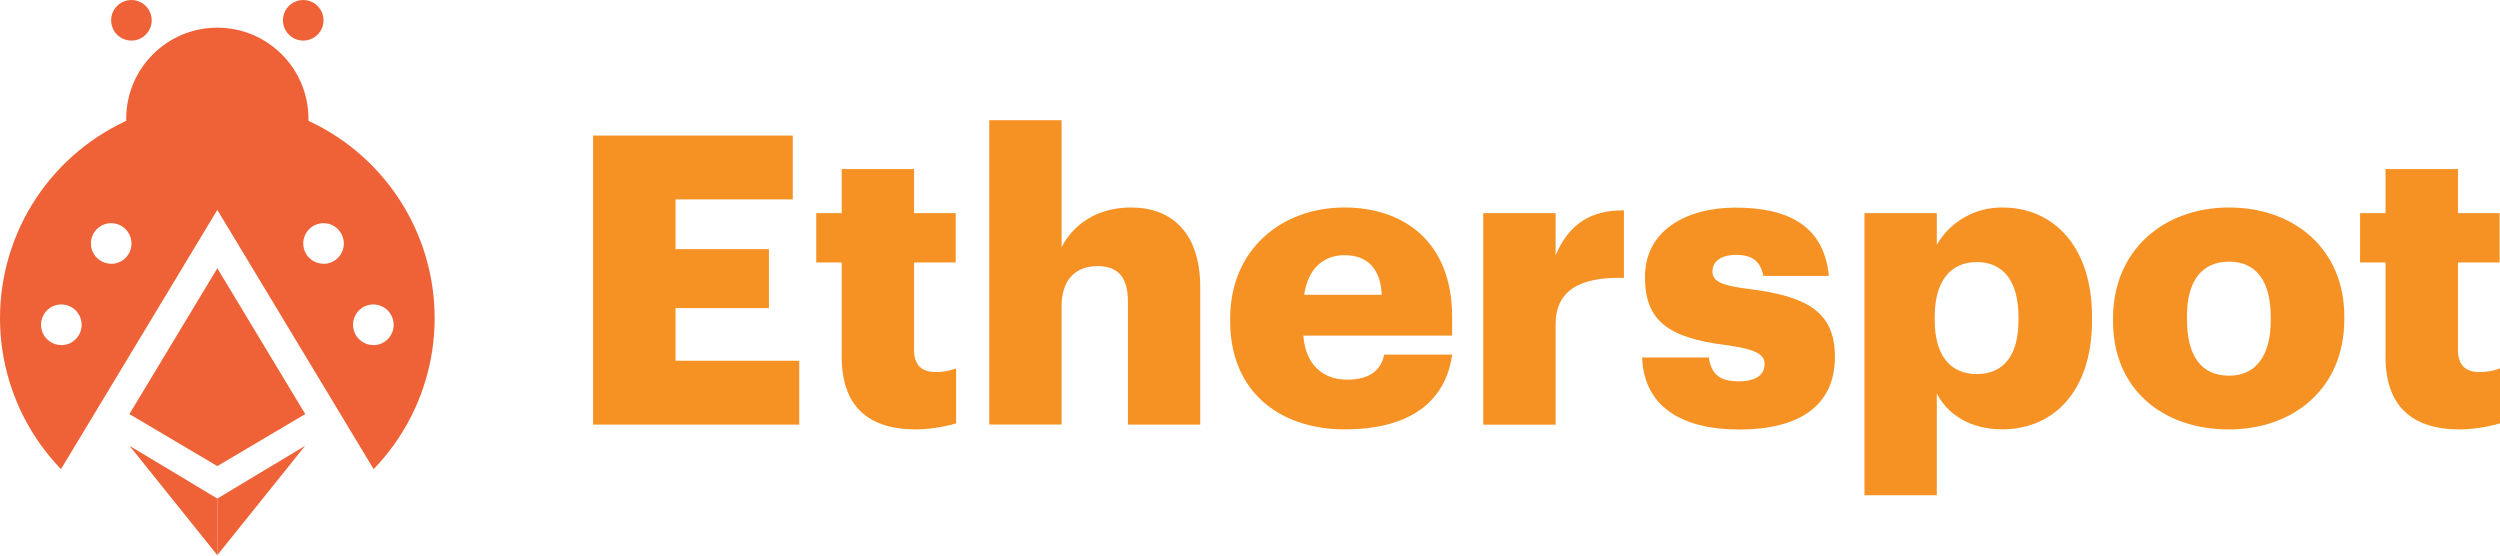 <svg width="225" height="50" viewBox="0 0 225 50" fill="none" xmlns="http://www.w3.org/2000/svg">
<g clip-path="url(#clip0_109_210)">
<path d="M11.646 37.266L19.559 24.143L27.472 37.266L19.559 41.948L11.646 37.266Z" fill="#EF6237"/>
<path d="M19.559 18.892C24.088 18.892 27.76 15.22 27.76 10.691C27.76 6.162 24.088 2.49 19.559 2.49C15.03 2.49 11.358 6.162 11.358 10.691C11.358 15.22 15.03 18.892 19.559 18.892Z" fill="#EF6237"/>
<path d="M19.559 9.075C15.72 9.075 11.965 10.205 8.764 12.324C5.562 14.443 3.055 17.458 1.555 20.992C0.055 24.526 -0.372 28.423 0.327 32.198C1.027 35.973 2.822 39.459 5.489 42.221L19.559 18.892L33.627 42.221C36.295 39.459 38.091 35.974 38.791 32.199C39.491 28.424 39.064 24.526 37.564 20.991C36.064 17.457 33.557 14.442 30.355 12.323C27.153 10.204 23.398 9.074 19.559 9.075ZM5.519 31.056C5.158 31.056 4.804 30.949 4.503 30.748C4.203 30.547 3.968 30.261 3.83 29.927C3.691 29.593 3.655 29.225 3.726 28.87C3.797 28.515 3.971 28.189 4.227 27.934C4.483 27.678 4.809 27.504 5.164 27.434C5.519 27.363 5.886 27.4 6.221 27.538C6.555 27.677 6.84 27.912 7.041 28.213C7.241 28.514 7.348 28.868 7.348 29.229C7.349 29.47 7.302 29.708 7.21 29.931C7.119 30.153 6.984 30.356 6.814 30.526C6.645 30.696 6.443 30.832 6.221 30.924C5.998 31.016 5.76 31.064 5.519 31.064V31.056ZM10.007 23.738C9.645 23.738 9.292 23.631 8.992 23.43C8.691 23.229 8.457 22.944 8.319 22.61C8.181 22.276 8.145 21.909 8.215 21.555C8.285 21.2 8.459 20.875 8.715 20.619C8.97 20.364 9.296 20.19 9.65 20.119C10.005 20.049 10.372 20.085 10.706 20.223C11.039 20.362 11.325 20.596 11.525 20.896C11.726 21.197 11.833 21.55 11.833 21.911C11.834 22.152 11.788 22.39 11.697 22.612C11.605 22.835 11.471 23.037 11.301 23.208C11.131 23.378 10.93 23.513 10.707 23.606C10.485 23.698 10.247 23.745 10.007 23.745V23.738ZM29.117 23.738C28.756 23.738 28.402 23.631 28.102 23.43C27.802 23.229 27.568 22.944 27.429 22.61C27.291 22.276 27.255 21.909 27.325 21.555C27.396 21.2 27.57 20.875 27.825 20.619C28.081 20.364 28.406 20.19 28.761 20.119C29.115 20.049 29.482 20.085 29.816 20.223C30.15 20.362 30.435 20.596 30.636 20.896C30.837 21.197 30.944 21.55 30.944 21.911C30.944 22.151 30.898 22.39 30.806 22.612C30.715 22.834 30.581 23.037 30.411 23.207C30.241 23.378 30.04 23.513 29.817 23.605C29.596 23.697 29.358 23.745 29.117 23.745V23.738ZM33.602 31.056C33.24 31.056 32.887 30.949 32.586 30.749C32.285 30.548 32.05 30.262 31.911 29.928C31.773 29.594 31.736 29.226 31.807 28.871C31.877 28.516 32.052 28.19 32.307 27.934C32.563 27.678 32.889 27.504 33.244 27.434C33.599 27.363 33.967 27.4 34.301 27.538C34.635 27.677 34.921 27.912 35.122 28.213C35.322 28.514 35.429 28.867 35.429 29.229C35.43 29.47 35.383 29.708 35.292 29.931C35.201 30.153 35.066 30.355 34.897 30.526C34.727 30.696 34.525 30.832 34.303 30.924C34.081 31.016 33.843 31.064 33.602 31.064V31.056Z" fill="#EF6237"/>
<path d="M53.378 12.2H71.351V17.947H60.8V22.423H69.204V27.729H60.8V32.466H71.933V38.215H53.378V12.2Z" fill="#F69124"/>
<path d="M75.753 32.1V23.624H73.462V19.184H75.753V15.218H82.266V19.184H86.014V23.624H82.266V31.482C82.266 32.864 82.958 33.483 84.195 33.483C84.829 33.493 85.458 33.382 86.05 33.156V38.103C84.88 38.444 83.669 38.628 82.45 38.649C78.148 38.649 75.753 36.576 75.753 32.1Z" fill="#F69124"/>
<path d="M89.033 10.816H95.545V22.241C96.563 20.276 98.638 18.675 101.799 18.675C105.475 18.675 108.02 20.968 108.02 25.843V38.213H101.513V27.152C101.513 25.006 100.675 23.95 98.784 23.95C96.856 23.95 95.545 25.116 95.545 27.55V38.211H89.033V10.816Z" fill="#F69124"/>
<path d="M110.717 28.936V28.644C110.717 22.531 115.265 18.674 121.014 18.674C126.216 18.674 130.691 21.659 130.691 28.498V30.203H117.302C117.491 32.714 118.939 34.169 121.268 34.169C123.415 34.169 124.324 33.186 124.578 31.913H130.691C130.109 36.206 126.799 38.643 121.05 38.643C115.082 38.649 110.717 35.157 110.717 28.936ZM124.36 26.533C124.252 24.242 123.123 22.968 121.014 22.968C119.049 22.968 117.704 24.242 117.375 26.533H124.36Z" fill="#F69124"/>
<path d="M133.492 19.184H140.005V22.974C141.206 20.132 143.207 18.898 146.154 18.936V25.011C142.188 24.903 140.005 26.139 140.005 29.195V38.219H133.492V19.184Z" fill="#F69124"/>
<path d="M147.791 32.174H153.794C154.012 33.555 154.63 34.319 156.487 34.319C158.086 34.319 158.814 33.701 158.814 32.756C158.814 31.846 157.905 31.408 155.285 31.05C150.192 30.396 148.044 28.905 148.044 24.939C148.044 20.719 151.794 18.686 156.194 18.686C160.887 18.686 164.161 20.287 164.597 24.835H158.704C158.448 23.561 157.756 22.94 156.265 22.94C154.845 22.94 154.119 23.558 154.119 24.431C154.119 25.341 154.992 25.705 157.32 25.997C162.596 26.65 165.143 28.034 165.143 32.108C165.143 36.619 161.796 38.657 156.521 38.657C151.104 38.649 147.935 36.398 147.791 32.174Z" fill="#F69124"/>
<path d="M167.802 19.184H174.312V22.027C174.913 20.991 175.78 20.134 176.822 19.545C177.865 18.956 179.046 18.657 180.244 18.678C184.681 18.678 188.283 22.027 188.283 28.532V28.818C188.283 35.367 184.683 38.641 180.207 38.641C177.333 38.641 175.26 37.296 174.312 35.403V44.572H167.802V19.184ZM181.663 28.826V28.536C181.663 25.187 180.207 23.586 177.915 23.586C175.55 23.586 174.125 25.292 174.125 28.498V28.79C174.125 32.028 175.544 33.665 177.915 33.665C180.354 33.665 181.663 31.954 181.663 28.818V28.826Z" fill="#F69124"/>
<path d="M190.175 28.936V28.644C190.175 22.531 194.723 18.674 200.618 18.674C206.475 18.674 210.987 22.423 210.987 28.462V28.754C210.987 34.939 206.439 38.649 200.581 38.649C194.725 38.649 190.175 35.085 190.175 28.936ZM204.366 28.826V28.536C204.366 25.333 203.093 23.55 200.618 23.55C198.179 23.55 196.828 25.256 196.828 28.462V28.754C196.828 32.028 198.102 33.811 200.618 33.811C203.055 33.811 204.366 31.992 204.366 28.818V28.826Z" fill="#F69124"/>
<path d="M214.697 32.1V23.624H212.406V19.184H214.697V15.218H221.216V19.184H224.964V23.624H221.216V31.482C221.216 32.864 221.907 33.483 223.144 33.483C223.779 33.493 224.408 33.382 225 33.156V38.103C223.83 38.444 222.619 38.628 221.399 38.649C217.098 38.649 214.697 36.576 214.697 32.1Z" fill="#F69124"/>
<path d="M11.826 3.653C11.464 3.653 11.111 3.546 10.811 3.346C10.511 3.145 10.277 2.86 10.138 2.526C10 2.192 9.964 1.825 10.034 1.47C10.105 1.116 10.279 0.791 10.534 0.535C10.79 0.28 11.115 0.106 11.469 0.035C11.824 -0.035 12.191 0.001 12.525 0.139C12.859 0.277 13.144 0.511 13.345 0.812C13.546 1.112 13.653 1.465 13.653 1.827C13.653 2.067 13.606 2.304 13.514 2.526C13.422 2.748 13.288 2.949 13.118 3.119C12.948 3.289 12.747 3.423 12.525 3.515C12.303 3.607 12.066 3.654 11.826 3.653Z" fill="#EF6237"/>
<path d="M27.288 3.653C26.927 3.653 26.574 3.546 26.274 3.345C25.974 3.144 25.74 2.858 25.602 2.524C25.464 2.191 25.428 1.823 25.499 1.469C25.57 1.115 25.744 0.79 25.999 0.534C26.255 0.279 26.58 0.105 26.935 0.035C27.289 -0.035 27.656 0.001 27.99 0.139C28.323 0.278 28.609 0.512 28.809 0.812C29.01 1.112 29.117 1.466 29.117 1.827C29.117 2.067 29.07 2.304 28.978 2.526C28.886 2.748 28.751 2.949 28.581 3.119C28.412 3.289 28.21 3.423 27.988 3.515C27.766 3.607 27.529 3.654 27.288 3.653Z" fill="#EF6237"/>
<path d="M11.655 40.12L19.559 44.87V49.964L11.655 40.12Z" fill="#EF6237"/>
<path d="M27.463 40.12L19.559 44.87V49.964L27.463 40.12Z" fill="#EF6237"/>
</g>
<defs>
<clipPath id="clip0_109_210">
<rect width="225" height="50" fill="white"/>
</clipPath>
</defs>
</svg>
